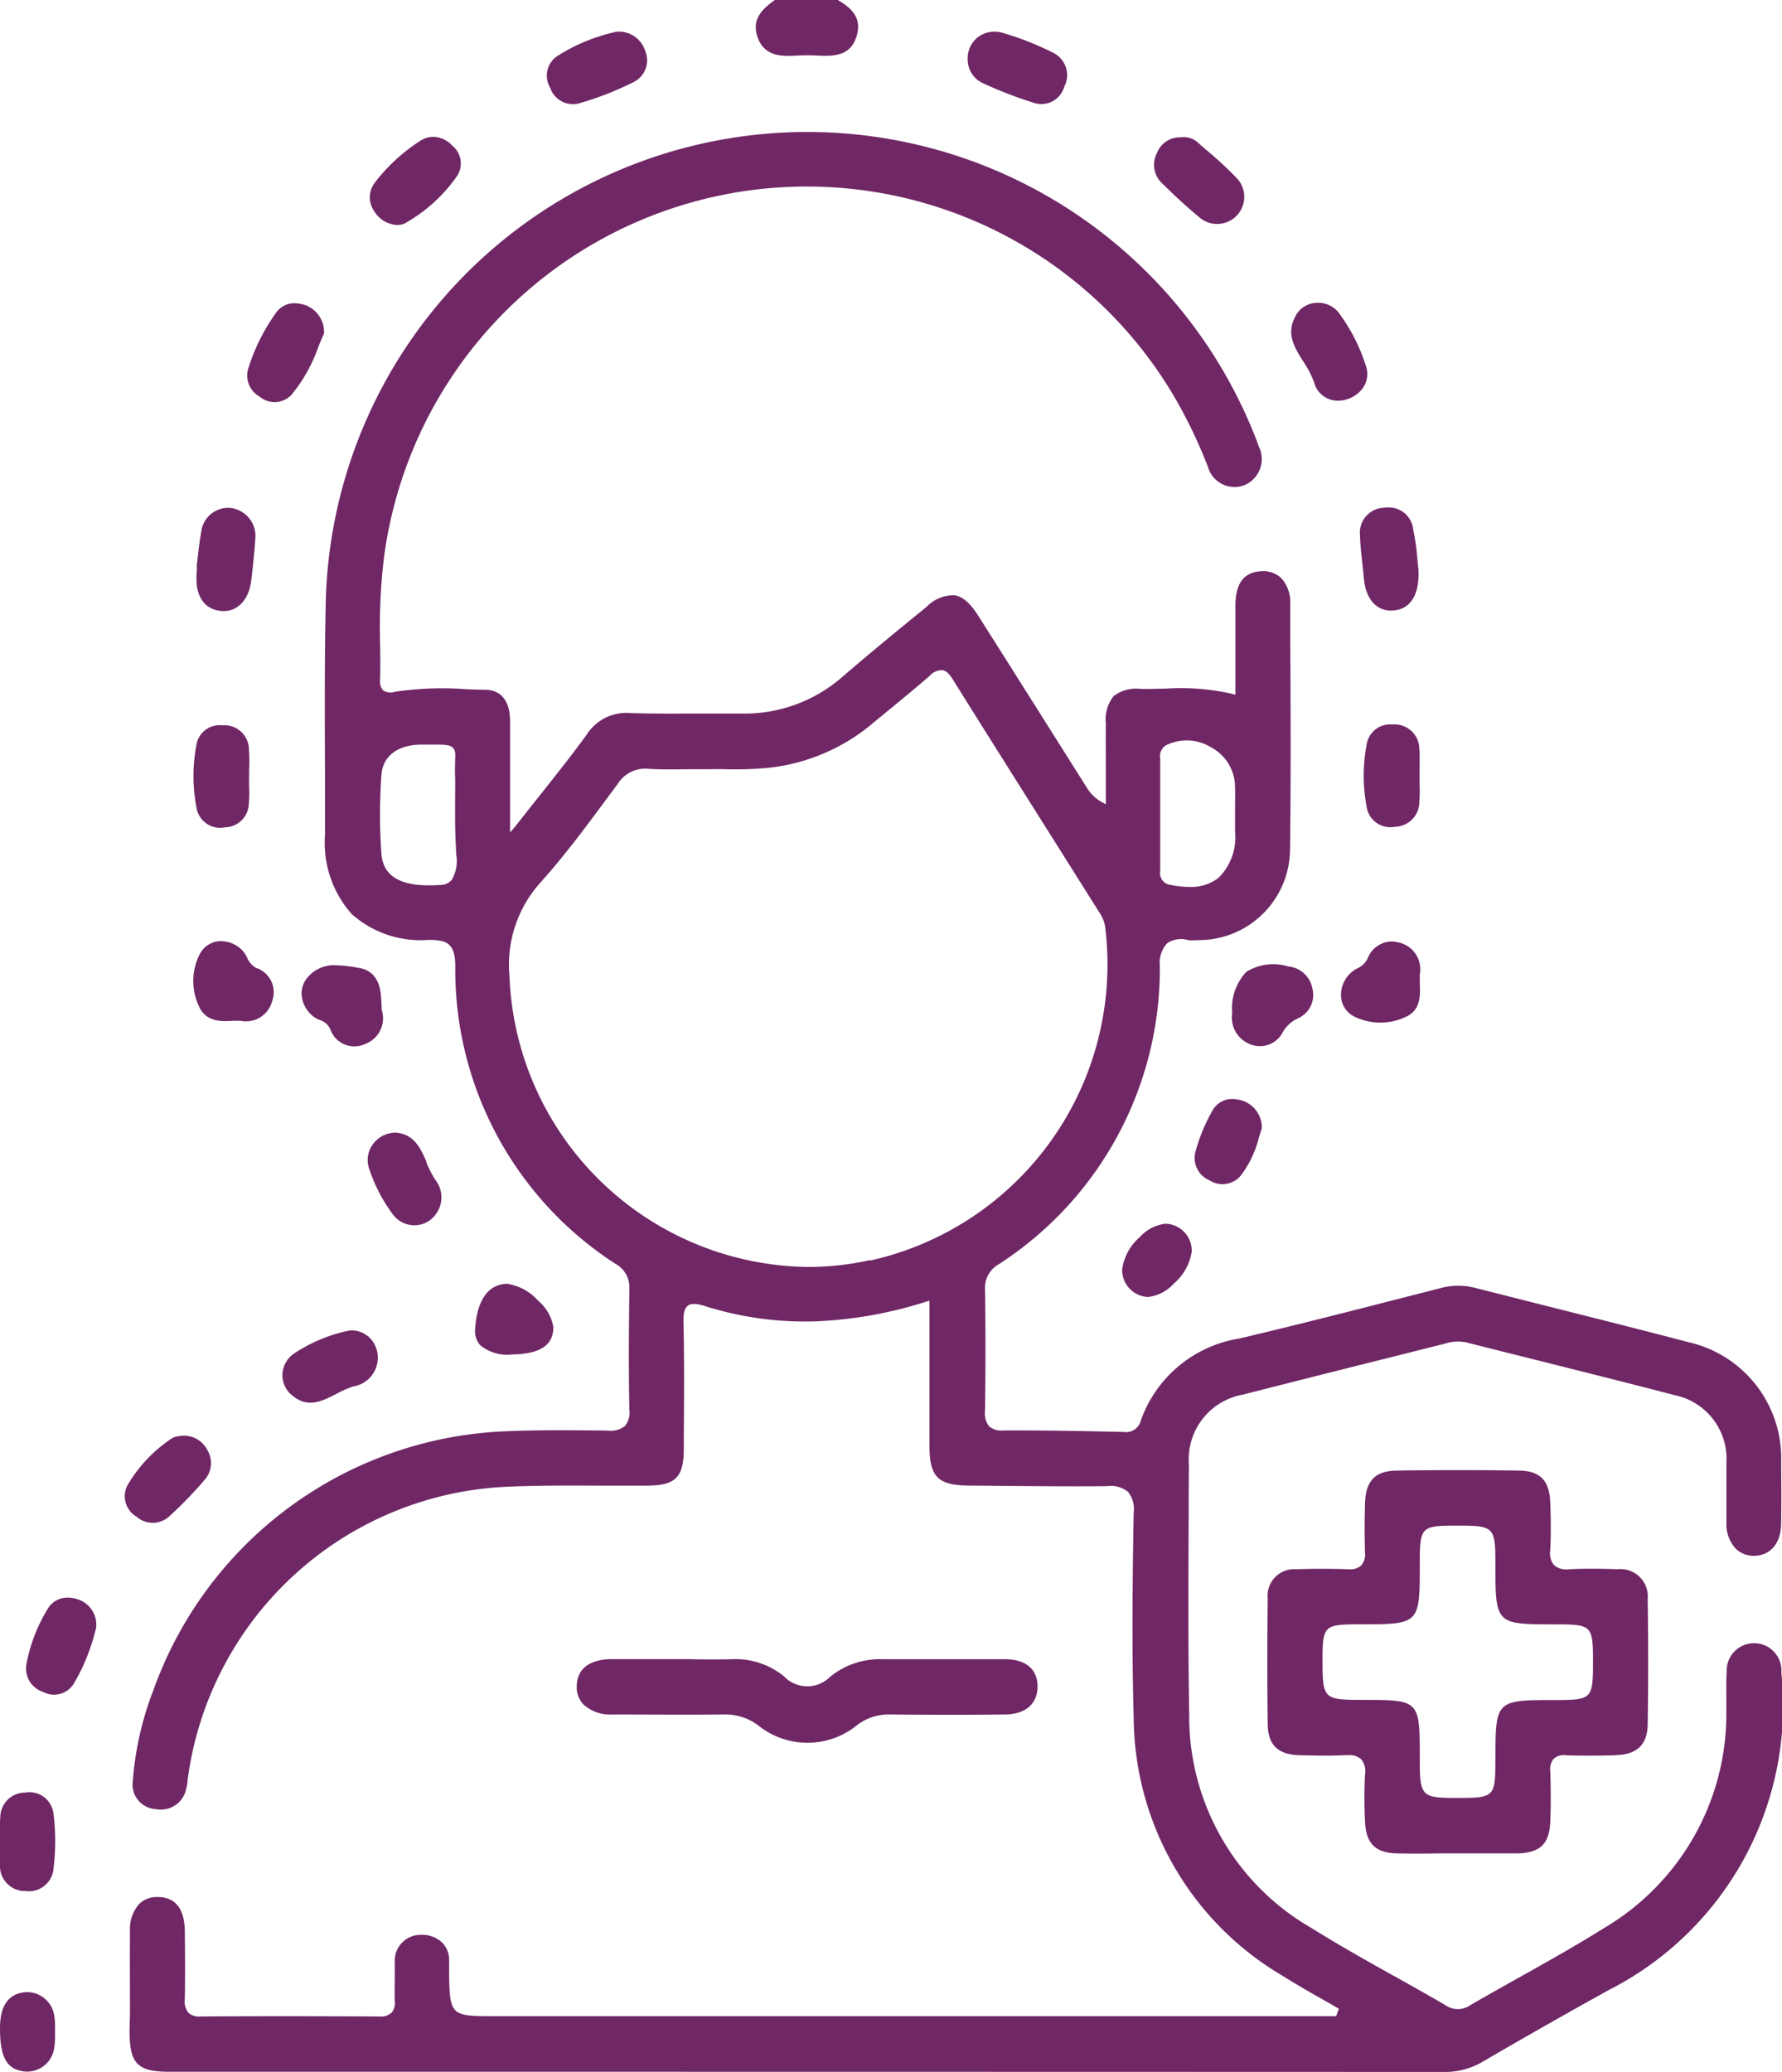<svg id="proteção" xmlns="http://www.w3.org/2000/svg" xmlns:xlink="http://www.w3.org/1999/xlink" width="46.871" height="54.483" viewBox="0 0 46.871 54.483">
  <defs>
    <clipPath id="clip-path">
      <rect id="Retângulo_935" data-name="Retângulo 935" width="46.871" height="54.483" fill="#702766"/>
    </clipPath>
  </defs>
  <g id="Grupo_1758" data-name="Grupo 1758" clip-path="url(#clip-path)">
    <path id="Caminho_84388" data-name="Caminho 84388" d="M142.788,0h-1.653c-.448.308-.582.587-.462.958.159.493.576.534,1,.506a5.522,5.522,0,0,1,.642,0c.488.025.841-.057.975-.535S143.132.2,142.788,0" transform="translate(-120.753)" fill="#702766"/>
    <path id="Caminho_84389" data-name="Caminho 84389" d="M24.091,74.211c0,.865.208,1.076,1.05,1.076h6.708q13.416,0,26.832.005h0a1.941,1.941,0,0,0,1.013-.277c1.165-.678,2.25-1.294,3.316-1.883a8.384,8.384,0,0,0,4.528-8.34.721.721,0,0,0-.7-.775h-.018a.721.721,0,0,0-.72.74c-.013.206-.011.417-.009.622,0,.147,0,.295,0,.442A6.538,6.538,0,0,1,62.888,71.5c-.736.461-1.505.892-2.25,1.309-.422.237-.859.481-1.284.728a.568.568,0,0,1-.649,0c-.447-.261-.906-.518-1.351-.767-.722-.4-1.469-.823-2.184-1.268a6.415,6.415,0,0,1-3.207-5.621c-.031-1.758-.022-3.545-.014-5.274q0-.644.006-1.288a1.729,1.729,0,0,1,1.419-1.838q1.382-.351,2.766-.7,1.282-.321,2.564-.644a1.077,1.077,0,0,1,.553-.027q.925.234,1.851.465c1.19.3,2.421.606,3.629.922a1.708,1.708,0,0,1,1.356,1.78c0,.242,0,.484,0,.725,0,.287,0,.583,0,.874a.934.934,0,0,0,.252.663.665.665,0,0,0,.494.18c.419-.013.685-.333.693-.836.009-.557.006-1.117,0-1.6A3.13,3.13,0,0,0,65.085,56.1c-1.216-.319-2.456-.631-3.655-.933q-.989-.249-1.977-.5a1.767,1.767,0,0,0-.9.019l-.676.173c-1.507.386-3.065.786-4.6,1.148a3.3,3.3,0,0,0-2.587,2.156.4.4,0,0,1-.451.3c-1.009-.023-2.085-.045-3.171-.039a.5.5,0,0,1-.369-.11.553.553,0,0,1-.107-.405c.016-1.087.016-2.163,0-3.2a.706.706,0,0,1,.364-.657,9.256,9.256,0,0,0,4.235-7.838.765.765,0,0,1,.19-.6.662.662,0,0,1,.556-.084,1.083,1.083,0,0,0,.222,0l.082,0a2.4,2.4,0,0,0,2.374-2.377c.025-1.89.015-3.813.005-5.672l0-.781a.942.942,0,0,0-.239-.692.689.689,0,0,0-.524-.177c-.449.018-.677.318-.678.891,0,.518,0,1.036,0,1.566v.79l-.089-.024a6.091,6.091,0,0,0-1.771-.135c-.206,0-.419.01-.628.007a.97.97,0,0,0-.715.187.992.992,0,0,0-.206.725c-.005.462,0,.933,0,1.388q0,.307,0,.614v.119l-.1-.056a1.055,1.055,0,0,1-.411-.4l-1.1-1.743q-.868-1.377-1.74-2.752c-.214-.337-.412-.51-.623-.545a.985.985,0,0,0-.745.307c-.707.576-1.46,1.191-2.2,1.829a3.908,3.908,0,0,1-2.668.974c-.364,0-.728,0-1.092,0-.6,0-1.213.008-1.819-.013a1.233,1.233,0,0,0-1.149.557c-.395.544-.818,1.076-1.266,1.64-.2.249-.4.506-.615.777L34.1,42.7v-.874q0-.311,0-.623c0-.478,0-.971,0-1.456-.008-.51-.242-.8-.658-.8-.17,0-.34-.009-.51-.015A8.328,8.328,0,0,0,31.075,39a.371.371,0,0,1-.312-.034.35.35,0,0,1-.081-.28c.007-.312.006-.631,0-.938a15.363,15.363,0,0,1,.1-2.265,11.216,11.216,0,0,1,20.87-4.1,13.479,13.479,0,0,1,.8,1.69.726.726,0,0,0,.966.493.743.743,0,0,0,.375-1.016c-.023-.066-.047-.132-.073-.2A12.668,12.668,0,0,0,29.249,36.8c-.029,1.445-.023,2.914-.017,4.336q0,.818,0,1.636a2.82,2.82,0,0,0,.7,2.07,2.717,2.717,0,0,0,2.027.682c.476,0,.69.091.7.665a9.212,9.212,0,0,0,4.206,7.849.706.706,0,0,1,.374.652c-.013.939-.024,2.054,0,3.2a.548.548,0,0,1-.116.415.606.606,0,0,1-.455.122c-.981-.012-1.865-.019-2.746.021a10.268,10.268,0,0,0-9.195,6.782,8.358,8.358,0,0,0-.55,2.411.645.645,0,0,0,.606.739.678.678,0,0,0,.8-.543,1.037,1.037,0,0,0,.035-.205c0-.033.007-.066.012-.1a8.867,8.867,0,0,1,8.281-7.623c.835-.041,1.684-.038,2.506-.034.428,0,.87,0,1.3,0,.735-.007.948-.221.953-.954l0-.391c.007-.973.014-1.978-.009-2.966-.005-.231.03-.357.119-.424s.255-.05.451.015a8.761,8.761,0,0,0,2.895.4,11.014,11.014,0,0,0,2.916-.517l.09-.025v1.245c0,.867,0,1.719,0,2.571,0,.814.224,1.039,1.034,1.044l.9.008c.9.008,1.831.017,2.746.007a.709.709,0,0,1,.543.151.729.729,0,0,1,.148.551c-.031,1.727-.052,3.574,0,5.383a7.933,7.933,0,0,0,3.9,6.781c.321.2.659.4.985.582.154.088.307.175.46.264l.051.03-.071.195H33.631c-1.091,0-1.122-.032-1.134-1.154,0-.049,0-.1,0-.147s0-.116,0-.173a.633.633,0,0,0-.188-.465.764.764,0,0,0-.558-.2.682.682,0,0,0-.684.725c0,.118,0,.235,0,.353,0,.216-.008.439,0,.657a.4.4,0,0,1-.084.312.411.411,0,0,1-.322.1c-1.881-.01-3.333-.01-4.707,0a.411.411,0,0,1-.316-.1.481.481,0,0,1-.093-.363c.011-.586.007-1.182,0-1.758,0-.605-.243-.915-.707-.92h-.01a.659.659,0,0,0-.483.182,1,1,0,0,0-.242.72c-.006.715,0,1.443,0,2.146ZM51.2,42.834q0-1.043,0-2.087a.331.331,0,0,1,.146-.336,1.213,1.213,0,0,1,1.172.039,1.187,1.187,0,0,1,.646.951c.011.2.008.4.005.588,0,.067,0,.135,0,.2v.488a1.5,1.5,0,0,1-.434,1.215,1.175,1.175,0,0,1-.77.24,2.472,2.472,0,0,1-.491-.054.309.309,0,0,1-.274-.36ZM32.548,43.964a.381.381,0,0,1-.29.115q-.154.011-.293.011c-.793,0-1.2-.269-1.248-.817a14.285,14.285,0,0,1,0-2.084c.033-.5.43-.8,1.065-.8h.251c.338,0,.476,0,.559.08s.068.182.062.377c0,.1-.007.221,0,.374.006.233,0,.469,0,.7,0,.105,0,.211,0,.316,0,.34.008.61.029,1l0,.035a.988.988,0,0,1-.132.7m11.015,9.974a7.484,7.484,0,0,1-1.628.179,7.95,7.95,0,0,1-7.854-7.653,3.227,3.227,0,0,1,.819-2.459c.6-.667,1.153-1.407,1.683-2.124l.344-.462a.847.847,0,0,1,.81-.4c.311.02.631.016.971.011.157,0,.32,0,.493,0s.379-.006.584,0a9.2,9.2,0,0,0,1.162-.043,5.1,5.1,0,0,0,2.73-1.2q.243-.2.488-.4c.322-.266.656-.54.976-.819a.433.433,0,0,1,.324-.145c.094.014.175.084.265.227,1.036,1.658,2.1,3.338,3.122,4.963l.756,1.2a.894.894,0,0,1,.149.429,7.974,7.974,0,0,1-6.193,8.708" transform="translate(-20.684 -20.81)" fill="#702766"/>
    <path id="Caminho_84390" data-name="Caminho 84390" d="M244.993,278.68c.557-.013.832-.276.841-.8.017-1.088.017-2.2,0-3.3a.72.72,0,0,0-.8-.788c-.471-.018-.883-.019-1.263,0a.5.5,0,0,1-.4-.108.487.487,0,0,1-.1-.386c.02-.389.019-.8,0-1.272-.024-.572-.27-.82-.82-.828-1.066-.017-2.15-.017-3.222,0-.566.009-.815.27-.83.873-.013.493-.012.9,0,1.274a.446.446,0,0,1-.1.347.433.433,0,0,1-.34.1c-.5-.016-.947-.014-1.369,0a.7.7,0,0,0-.75.774c-.013,1.055-.014,2.166,0,3.3.006.541.268.8.824.815.375.01.8.022,1.209,0l.084,0a.451.451,0,0,1,.342.109.5.5,0,0,1,.1.407,11.64,11.64,0,0,0,0,1.208c.019.595.272.849.846.859.364.007.734.005,1.093,0h2.076c.595-.017.835-.252.858-.839.016-.4.016-.817,0-1.328a.42.42,0,0,1,.092-.324.4.4,0,0,1,.313-.09c.379.014.786.014,1.317,0m-3.166.128c0,.966-.028.994-.988.994s-1-.029-1-1.032c0-1.546,0-1.546-1.519-1.546-1.01,0-1.039-.029-1.039-1.035,0-.917.036-.952.969-.952,1.589,0,1.589,0,1.589-1.59,0-.977.028-1.005.982-1.005.979,0,1.007.029,1.007,1.039,0,1.542.014,1.557,1.52,1.557h.053c.966,0,.994.028.994.99s-.027,1-.976,1c-1.59,0-1.59,0-1.59,1.583" transform="translate(-202.496 -232.529)" fill="#702766"/>
    <path id="Caminho_84391" data-name="Caminho 84391" d="M110.324,306.08l-.468,0h-.475c-.37,0-.741,0-1.112,0-.416,0-.918.124-.942.694a.659.659,0,0,0,.172.494,1.03,1.03,0,0,0,.763.268c.875,0,1.893.01,2.908,0h.026a1.428,1.428,0,0,1,.9.284,2.066,2.066,0,0,0,2.612-.01,1.368,1.368,0,0,1,.874-.274c1.008.01,2.021.011,3.013,0,.531-.005.85-.278.852-.73s-.3-.719-.845-.723c-.5,0-.992,0-1.489,0-.579,0-1.159,0-1.738,0a2.071,2.071,0,0,0-1.379.458.847.847,0,0,1-1.222-.012,2.033,2.033,0,0,0-1.382-.446c-.356.008-.718.006-1.068,0" transform="translate(-92.157 -262.454)" fill="#702766"/>
    <path id="Caminho_84392" data-name="Caminho 84392" d="M253.065,94.34c.006.232.032.468.058.7.015.136.03.271.041.407.047.575.336.9.77.872.46-.031.7-.414.669-1.078-.01-.077-.018-.165-.027-.26a6.473,6.473,0,0,0-.114-.81.644.644,0,0,0-.651-.562.928.928,0,0,0-.125.009.654.654,0,0,0-.62.726" transform="translate(-217.294 -80.266)" fill="#702766"/>
    <path id="Caminho_84393" data-name="Caminho 84393" d="M255.222,134.289a.65.65,0,0,0-.644-.66q-.045,0-.087,0a.627.627,0,0,0-.657.541,4.383,4.383,0,0,0,0,1.615.63.63,0,0,0,.742.536.654.654,0,0,0,.646-.655,4.194,4.194,0,0,0,.007-.468c0-.073,0-.146,0-.218s0-.144,0-.216c0-.156.006-.316-.005-.471" transform="translate(-217.89 -114.581)" fill="#702766"/>
    <path id="Caminho_84394" data-name="Caminho 84394" d="M103.591,5.857l-.054.016a4.766,4.766,0,0,0-1.5.635.618.618,0,0,0-.171.819.631.631,0,0,0,.774.409,8.346,8.346,0,0,0,1.405-.548.637.637,0,0,0,.325-.817.726.726,0,0,0-.779-.513" transform="translate(-87.396 -5.022)" fill="#702766"/>
    <path id="Caminho_84395" data-name="Caminho 84395" d="M68.923,26.476a.631.631,0,0,0-.007.721.754.754,0,0,0,.643.373l.047-.009a.37.37,0,0,0,.112-.031,4.112,4.112,0,0,0,1.4-1.276.606.606,0,0,0-.149-.779.7.7,0,0,0-.488-.225.632.632,0,0,0-.34.1,4.723,4.723,0,0,0-1.216,1.121" transform="translate(-59.079 -21.652)" fill="#702766"/>
    <path id="Caminho_84396" data-name="Caminho 84396" d="M215.458,25.337a.644.644,0,0,0-.628.413.666.666,0,0,0,.139.8c.369.363.679.645.975.889a.713.713,0,0,0,.987-1.027,9.975,9.975,0,0,0-.788-.731c-.088-.076-.176-.152-.263-.229a.552.552,0,0,0-.4-.118h-.024" transform="translate(-184.399 -21.726)" fill="#702766"/>
    <path id="Caminho_84397" data-name="Caminho 84397" d="M36.567,95.494c-.015.514.214.836.628.885s.74-.256.808-.778c.047-.366.084-.737.109-1.1a.745.745,0,0,0-.641-.828.713.713,0,0,0-.779.624c-.042.225-.068.457-.094.683q-.014.12-.028.239h.007l0,.068-.005.068c0,.047-.007.093-.009.14" transform="translate(-31.398 -80.316)" fill="#702766"/>
    <path id="Caminho_84398" data-name="Caminho 84398" d="M48.023,56.743a.757.757,0,0,0-.457-.73.9.9,0,0,0-.317-.063.585.585,0,0,0-.5.267,5.1,5.1,0,0,0-.716,1.44.632.632,0,0,0,.293.746.612.612,0,0,0,.831-.035,4.127,4.127,0,0,0,.721-1.284c.048-.116.095-.23.144-.34" transform="translate(-39.5 -47.976)" fill="#702766"/>
    <path id="Caminho_84399" data-name="Caminho 84399" d="M182.291,6.382a7.736,7.736,0,0,0-1.305-.511.728.728,0,0,0-.652.115.708.708,0,0,0-.267.577.686.686,0,0,0,.381.622,10.989,10.989,0,0,0,1.361.526.625.625,0,0,0,.8-.428.653.653,0,0,0-.32-.9" transform="translate(-154.615 -5.007)" fill="#702766"/>
    <path id="Caminho_84400" data-name="Caminho 84400" d="M240.414,56.162c-.3.484-.069.852.174,1.24a2.58,2.58,0,0,1,.286.55.641.641,0,0,0,.618.482.823.823,0,0,0,.665-.333.644.644,0,0,0,.08-.581,4.787,4.787,0,0,0-.711-1.394.684.684,0,0,0-.548-.266h-.036a.652.652,0,0,0-.528.3" transform="translate(-206.31 -47.898)" fill="#702766"/>
    <path id="Caminho_84401" data-name="Caminho 84401" d="M37.462,134.943a4.675,4.675,0,0,0-.007-.506.644.644,0,0,0-.651-.645l-.075,0a.618.618,0,0,0-.66.546,4.321,4.321,0,0,0,.005,1.613.628.628,0,0,0,.748.525.637.637,0,0,0,.629-.613,3.275,3.275,0,0,0,.008-.465c0-.073,0-.145,0-.218l0-.071c0-.054,0-.108,0-.162" transform="translate(-30.907 -114.722)" fill="#702766"/>
    <path id="Caminho_84402" data-name="Caminho 84402" d="M229.284,179.3a.755.755,0,0,0,.469.824.677.677,0,0,0,.868-.328.865.865,0,0,1,.393-.351l.017-.01a.666.666,0,0,0,.362-.772.709.709,0,0,0-.636-.583,1.336,1.336,0,0,0-1.1.141,1.4,1.4,0,0,0-.375,1.078" transform="translate(-196.874 -152.667)" fill="#702766"/>
    <path id="Caminho_84403" data-name="Caminho 84403" d="M37.619,174.4a.549.549,0,0,1-.258-.286.781.781,0,0,0-.084-.139.766.766,0,0,0-.588-.288.682.682,0,0,0-.076,0,.635.635,0,0,0-.5.35,1.554,1.554,0,0,0-.012,1.371c.168.373.535.4.871.372h.1c.051,0,.086,0,.121,0a.709.709,0,0,0,.827-.511.675.675,0,0,0-.4-.874" transform="translate(-30.864 -148.938)" fill="#702766"/>
    <path id="Caminho_84404" data-name="Caminho 84404" d="M58.226,179.29v-.006l-.006-.113c0-.07-.007-.13-.01-.189-.02-.469-.214-.737-.575-.8l-.054-.009a3.455,3.455,0,0,0-.562-.063.91.91,0,0,0-.747.323.648.648,0,0,0-.148.507.8.8,0,0,0,.346.548.655.655,0,0,0,.12.06.455.455,0,0,1,.279.235.67.67,0,0,0,.915.4.721.721,0,0,0,.443-.893" transform="translate(-48.185 -152.729)" fill="#702766"/>
    <path id="Caminho_84405" data-name="Caminho 84405" d="M251.082,173.742a.843.843,0,0,0-.242-.038.689.689,0,0,0-.618.457.563.563,0,0,1-.268.25.993.993,0,0,0-.111.069.784.784,0,0,0-.315.688.626.626,0,0,0,.353.513,1.555,1.555,0,0,0,1.36,0c.366-.169.377-.526.357-.877v-.11c0-.052,0-.087,0-.122a.721.721,0,0,0-.515-.832" transform="translate(-214.254 -148.948)" fill="#702766"/>
    <path id="Caminho_84406" data-name="Caminho 84406" d="M24.446,264.967a3.763,3.763,0,0,0-1.172,1.225.62.62,0,0,0,.228.845.644.644,0,0,0,.878-.025,10.8,10.8,0,0,0,.911-.943.658.658,0,0,0,.082-.766.687.687,0,0,0-.712-.39l-.049.008a.4.4,0,0,0-.166.048" transform="translate(-19.91 -227.156)" fill="#702766"/>
    <path id="Caminho_84407" data-name="Caminho 84407" d="M6.208,294.808a.869.869,0,0,0-.266-.045.6.6,0,0,0-.533.307,4.209,4.209,0,0,0-.555,1.452.646.646,0,0,0,.44.721.609.609,0,0,0,.8-.207,5.113,5.113,0,0,0,.564-1.367l.027-.091a.7.7,0,0,0-.482-.771" transform="translate(-4.16 -252.754)" fill="#702766"/>
    <path id="Caminho_84408" data-name="Caminho 84408" d="M54.793,245.63a.639.639,0,0,0-.409-.148.68.68,0,0,0-.145.016,4.084,4.084,0,0,0-1.374.585.687.687,0,0,0-.312.527.673.673,0,0,0,.226.555c.421.375.79.187,1.181-.011a2.8,2.8,0,0,1,.449-.2.765.765,0,0,0,.65-.748.738.738,0,0,0-.265-.58" transform="translate(-45.122 -210.497)" fill="#702766"/>
    <path id="Caminho_84409" data-name="Caminho 84409" d="M0,332.2c0,.142-.006.289,0,.431a.658.658,0,0,0,.674.68.65.65,0,0,0,.736-.605,5.766,5.766,0,0,0,0-1.409.638.638,0,0,0-.754-.575.651.651,0,0,0-.647.651A3.247,3.247,0,0,0,0,331.8c0,.067,0,.134,0,.2l0,.071c0,.043,0,.086,0,.129" transform="translate(-0.001 -283.586)" fill="#702766"/>
    <path id="Caminho_84410" data-name="Caminho 84410" d="M69.982,209.752c-.168-.38-.327-.738-.81-.782a.743.743,0,0,0-.609.31.7.7,0,0,0-.1.627,4.269,4.269,0,0,0,.618,1.2.711.711,0,0,0,.577.3h0a.693.693,0,0,0,.565-.294.739.739,0,0,0-.02-.907,2.946,2.946,0,0,1-.229-.448" transform="translate(-58.758 -179.188)" fill="#702766"/>
    <path id="Caminho_84411" data-name="Caminho 84411" d="M89.254,236.854h-.016c-.625.025-.8.654-.835,1.177a.561.561,0,0,0,.135.441,1.117,1.117,0,0,0,.835.241c.96-.012,1.081-.412,1.088-.711a1.146,1.146,0,0,0-.4-.7,1.351,1.351,0,0,0-.81-.445" transform="translate(-75.905 -203.098)" fill="#702766"/>
    <path id="Caminho_84412" data-name="Caminho 84412" d="M223.551,202.816a.862.862,0,0,0-.266-.045.588.588,0,0,0-.53.315,4.625,4.625,0,0,0-.438,1.059.636.636,0,0,0,.364.763.625.625,0,0,0,.83-.13,2.764,2.764,0,0,0,.476-1.012c.024-.076.047-.15.072-.224a.749.749,0,0,0-.508-.727" transform="translate(-190.87 -173.873)" fill="#702766"/>
    <path id="Caminho_84413" data-name="Caminho 84413" d="M.723,367.55a.752.752,0,0,0-.086.005c-.412.049-.626.35-.636.893-.015.9.231,1.124.607,1.185a.719.719,0,0,0,.813-.587,1.693,1.693,0,0,0,.027-.309c0-.045,0-.088,0-.129s0-.1,0-.152a1.7,1.7,0,0,0-.02-.281.726.726,0,0,0-.706-.625" transform="translate(0 -315.168)" fill="#702766"/>
    <path id="Caminho_84414" data-name="Caminho 84414" d="M209.957,225.783h-.016a1.085,1.085,0,0,0-.665.351,1.364,1.364,0,0,0-.464.849.71.71,0,0,0,.678.726,1.078,1.078,0,0,0,.681-.353,1.378,1.378,0,0,0,.471-.848.711.711,0,0,0-.684-.725" transform="translate(-179.296 -193.605)" fill="#702766"/>
  </g>
</svg>
